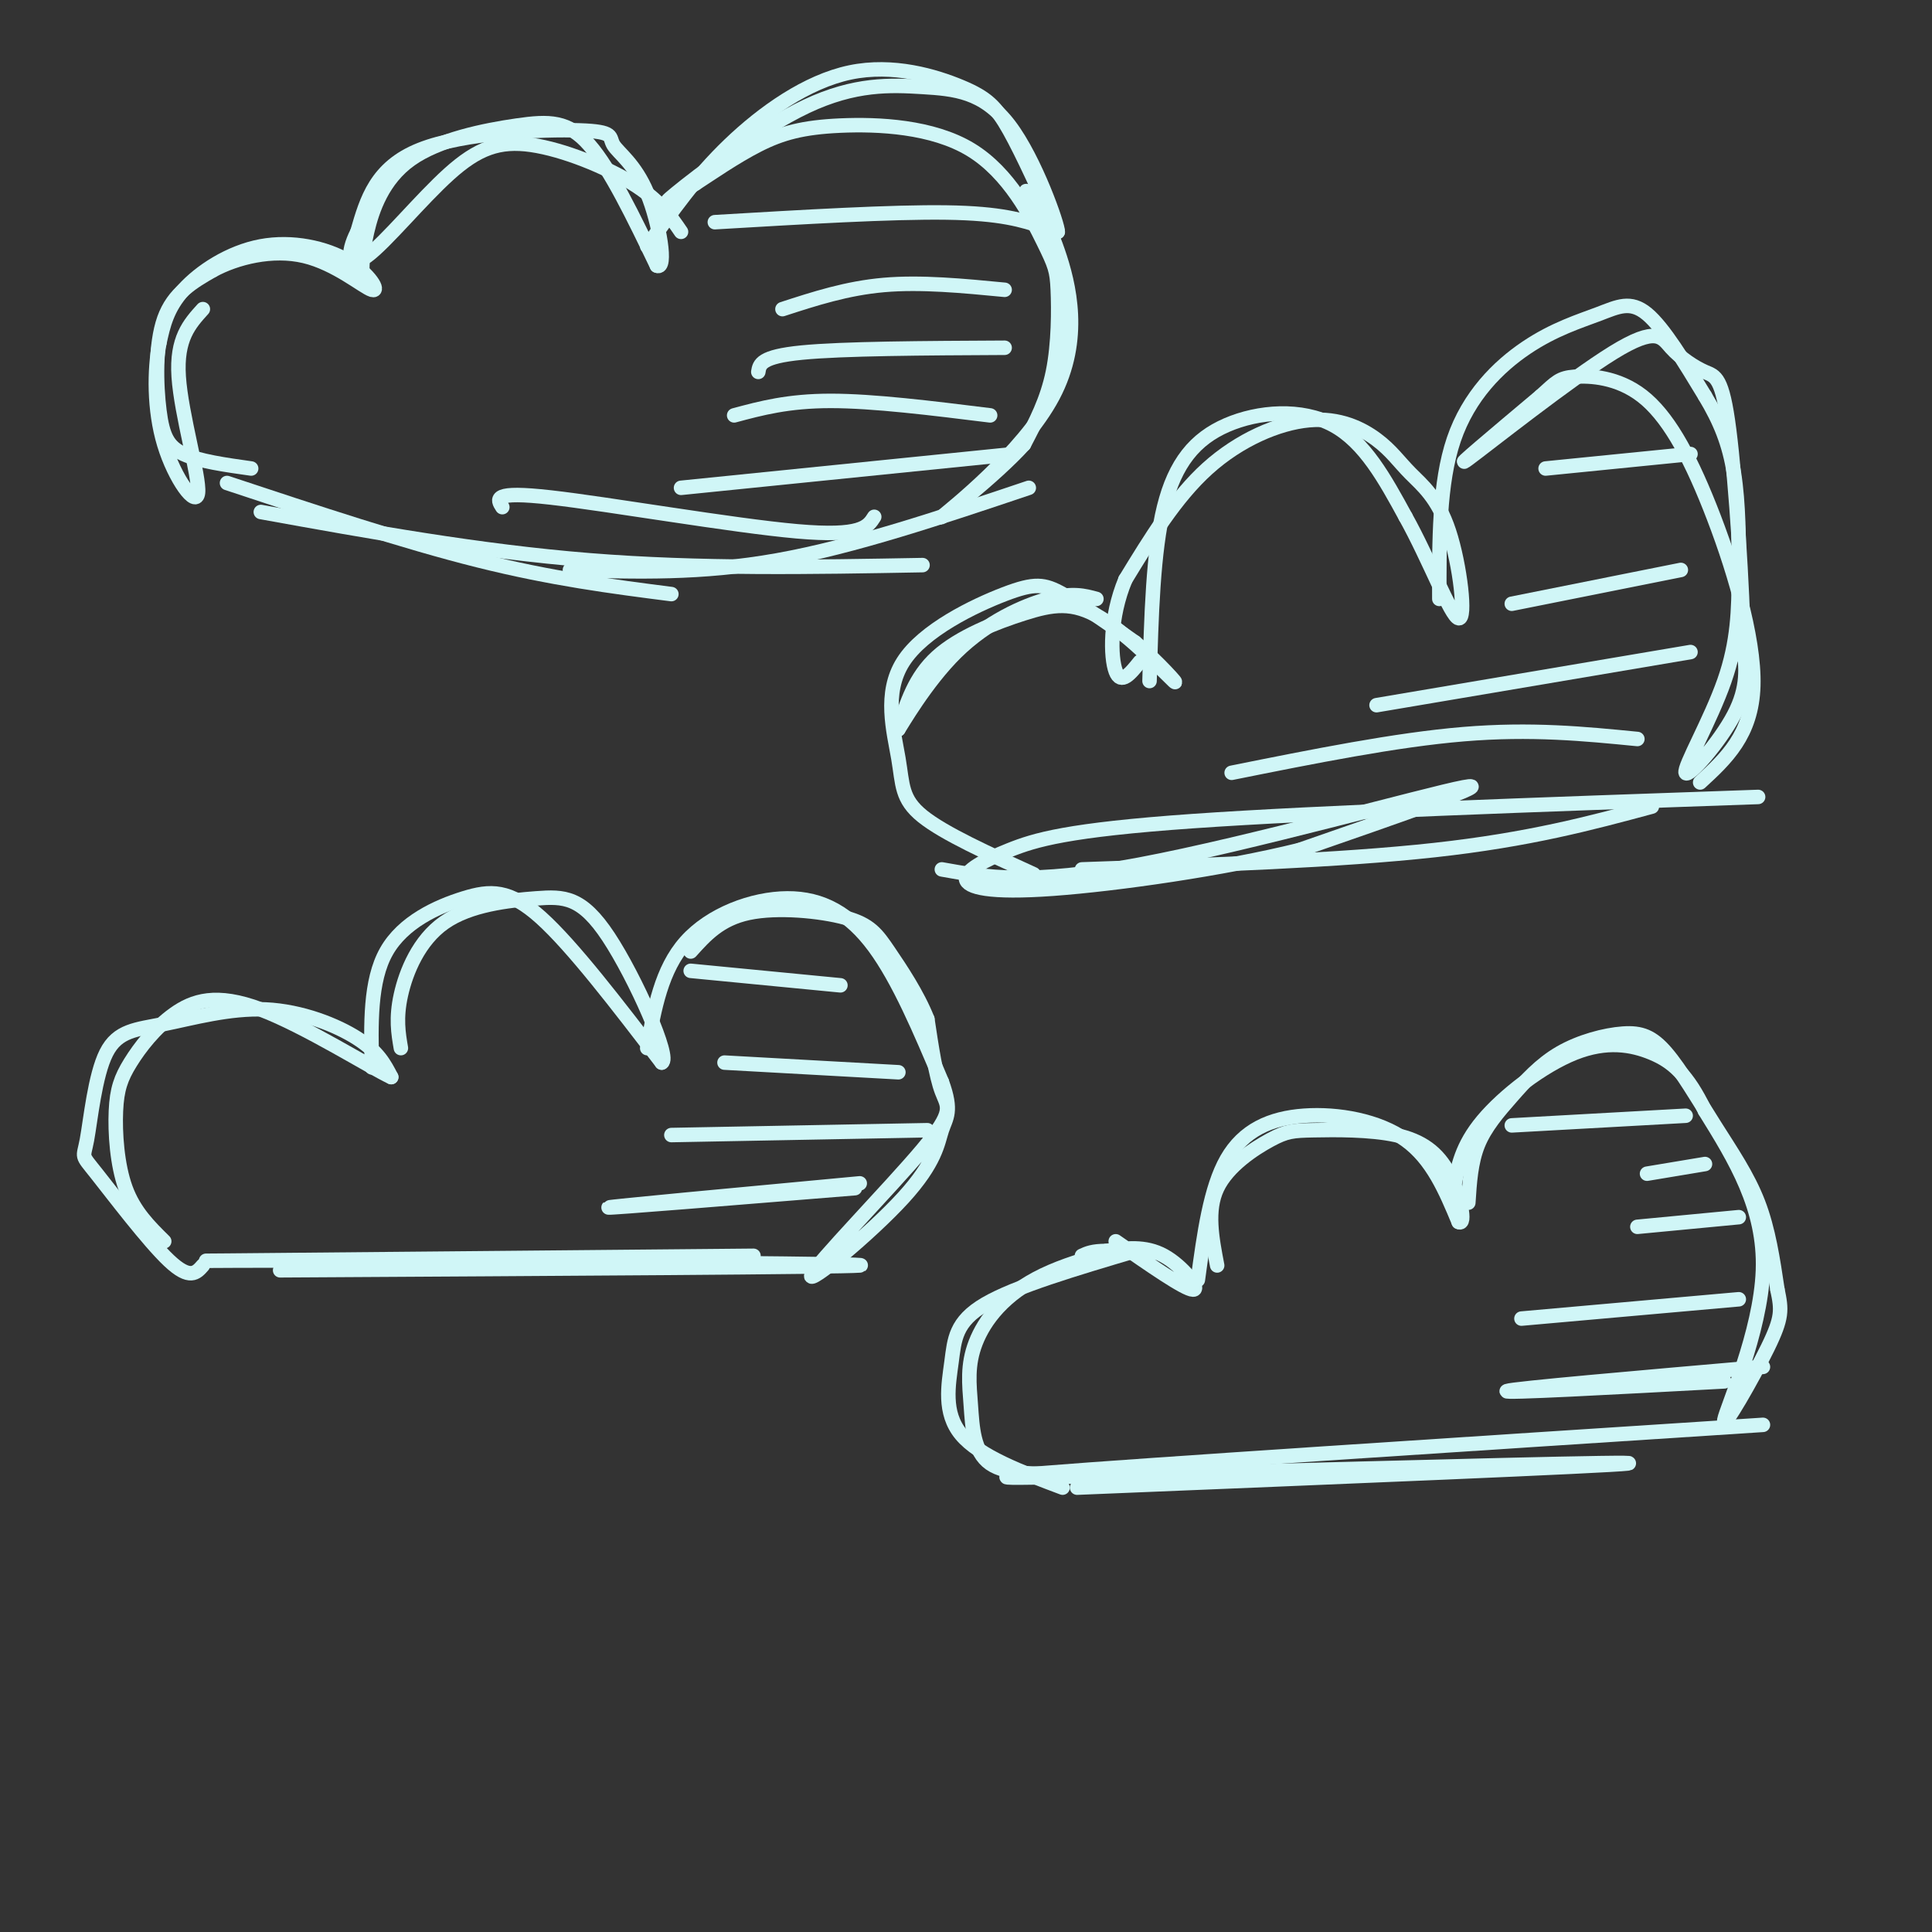 <svg viewBox='0 0 400 400' version='1.1' xmlns='http://www.w3.org/2000/svg' xmlns:xlink='http://www.w3.org/1999/xlink'><rect x="0" y="0" width="400" height="400" fill="#333333" stroke="none"/><g fill='none' stroke='#D0F6F7' stroke-width='3' stroke-linecap='round' stroke-linejoin='round'><path d='M47,100c18.333,6.083 36.667,12.167 52,16c15.333,3.833 27.667,5.417 40,7'/><path d='M54,106c22.583,4.083 45.167,8.167 68,10c22.833,1.833 45.917,1.417 69,1'/><path d='M118,118c13.583,0.417 27.167,0.833 43,-2c15.833,-2.833 33.917,-8.917 52,-15'/><path d='M52,97c-5.381,-0.756 -10.762,-1.512 -14,-3c-3.238,-1.488 -4.333,-3.708 -5,-9c-0.667,-5.292 -0.905,-13.655 1,-19c1.905,-5.345 5.952,-7.673 10,-10'/><path d='M44,56c4.981,-2.728 12.432,-4.548 19,-3c6.568,1.548 12.252,6.465 14,7c1.748,0.535 -0.439,-3.310 -5,-6c-4.561,-2.690 -11.497,-4.224 -18,-3c-6.503,1.224 -12.572,5.207 -16,9c-3.428,3.793 -4.214,7.397 -5,11'/><path d='M33,71c-1.051,5.514 -1.179,13.797 1,21c2.179,7.203 6.663,13.324 7,10c0.337,-3.324 -3.475,-16.093 -4,-24c-0.525,-7.907 2.238,-10.954 5,-14'/><path d='M75,58c-0.027,-2.732 -0.054,-5.464 1,-10c1.054,-4.536 3.190,-10.876 9,-15c5.810,-4.124 15.295,-6.033 22,-7c6.705,-0.967 10.630,-0.990 15,4c4.370,4.990 9.185,14.995 14,25'/><path d='M136,55c2.154,1.026 0.538,-8.910 -2,-15c-2.538,-6.090 -6.000,-8.333 -7,-10c-1.000,-1.667 0.462,-2.756 -7,-3c-7.462,-0.244 -23.846,0.359 -33,4c-9.154,3.641 -11.077,10.321 -13,17'/><path d='M74,48c-2.395,4.671 -1.882,7.848 2,5c3.882,-2.848 11.133,-11.722 17,-17c5.867,-5.278 10.349,-6.959 17,-6c6.651,0.959 15.472,4.560 21,8c5.528,3.440 7.764,6.720 10,10'/><path d='M134,51c4.987,-7.124 9.974,-14.249 17,-21c7.026,-6.751 16.089,-13.129 25,-15c8.911,-1.871 17.668,0.766 23,3c5.332,2.234 7.238,4.067 10,9c2.762,4.933 6.381,12.967 10,21'/><path d='M219,48c0.103,-1.262 -4.638,-14.918 -10,-22c-5.362,-7.082 -11.344,-7.589 -18,-8c-6.656,-0.411 -13.984,-0.726 -24,4c-10.016,4.726 -22.719,14.493 -27,18c-4.281,3.507 -0.141,0.753 4,-2'/><path d='M144,38c2.909,-1.873 8.180,-5.555 13,-8c4.820,-2.445 9.187,-3.655 17,-4c7.813,-0.345 19.071,0.173 27,5c7.929,4.827 12.527,13.964 15,19c2.473,5.036 2.820,5.971 3,10c0.180,4.029 0.194,11.151 -1,17c-1.194,5.849 -3.597,10.424 -6,15'/><path d='M212,92c-6.137,6.789 -18.480,16.263 -17,15c1.480,-1.263 16.783,-13.263 23,-25c6.217,-11.737 3.348,-23.211 1,-30c-2.348,-6.789 -4.174,-8.895 -6,-11'/><path d='M213,41c-1.000,-2.000 -0.500,-1.500 0,-1'/><path d='M195,180c9.111,1.644 18.222,3.289 41,-1c22.778,-4.289 59.222,-14.511 67,-16c7.778,-1.489 -13.111,5.756 -34,13'/><path d='M269,176c-15.635,3.868 -37.723,7.039 -51,8c-13.277,0.961 -17.744,-0.289 -18,-2c-0.256,-1.711 3.700,-3.884 9,-6c5.300,-2.116 11.943,-4.176 38,-6c26.057,-1.824 71.529,-3.412 117,-5'/><path d='M342,167c-12.667,3.417 -25.333,6.833 -45,9c-19.667,2.167 -46.333,3.083 -73,4'/><path d='M214,181c-9.276,-4.210 -18.551,-8.421 -23,-12c-4.449,-3.579 -4.071,-6.528 -5,-12c-0.929,-5.472 -3.167,-13.467 1,-20c4.167,-6.533 14.737,-11.605 21,-14c6.263,-2.395 8.218,-2.113 12,0c3.782,2.113 9.391,6.056 15,10'/><path d='M235,133c4.853,4.106 9.485,9.371 8,8c-1.485,-1.371 -9.089,-9.378 -15,-13c-5.911,-3.622 -10.130,-2.860 -16,-1c-5.870,1.860 -13.391,4.817 -18,9c-4.609,4.183 -6.304,9.591 -8,15'/><path d='M186,151c0.464,-0.643 5.625,-9.750 12,-16c6.375,-6.250 13.964,-9.643 19,-11c5.036,-1.357 7.518,-0.679 10,0'/><path d='M238,141c0.363,-13.405 0.726,-26.810 3,-36c2.274,-9.190 6.458,-14.167 13,-17c6.542,-2.833 15.440,-3.524 22,0c6.560,3.524 10.780,11.262 15,19'/><path d='M291,107c4.823,8.617 9.380,20.660 11,21c1.620,0.340 0.303,-11.024 -2,-18c-2.303,-6.976 -5.592,-9.565 -8,-12c-2.408,-2.435 -3.934,-4.714 -7,-7c-3.066,-2.286 -7.672,-4.577 -14,-4c-6.328,0.577 -14.380,4.022 -21,10c-6.620,5.978 -11.810,14.489 -17,23'/><path d='M233,120c-3.311,7.889 -3.089,16.111 -2,19c1.089,2.889 3.044,0.444 5,-2'/><path d='M298,124c-0.037,-11.981 -0.073,-23.962 3,-33c3.073,-9.038 9.257,-15.134 15,-19c5.743,-3.866 11.046,-5.502 15,-7c3.954,-1.498 6.558,-2.856 10,0c3.442,2.856 7.721,9.928 12,17'/><path d='M353,82c3.152,5.244 5.031,9.854 6,16c0.969,6.146 1.028,13.829 1,21c-0.028,7.171 -0.141,13.829 -3,22c-2.859,8.171 -8.462,17.854 -8,19c0.462,1.146 6.989,-6.244 10,-12c3.011,-5.756 2.505,-9.878 2,-14'/><path d='M361,134c-0.166,-11.687 -1.581,-33.906 -3,-45c-1.419,-11.094 -2.842,-11.064 -5,-12c-2.158,-0.936 -5.053,-2.839 -7,-5c-1.947,-2.161 -2.947,-4.582 -12,1c-9.053,5.582 -26.158,19.166 -30,22c-3.842,2.834 5.579,-5.083 15,-13'/><path d='M319,82c3.236,-2.927 3.826,-3.746 7,-4c3.174,-0.254 8.933,0.056 14,4c5.067,3.944 9.441,11.524 14,23c4.559,11.476 9.303,26.850 9,37c-0.303,10.150 -5.651,15.075 -11,20'/><path d='M339,153c-11.000,-1.083 -22.000,-2.167 -36,-1c-14.000,1.167 -31.000,4.583 -48,8'/><path d='M350,135c0.000,0.000 -65.000,11.000 -65,11'/><path d='M348,118c0.000,0.000 -35.000,7.000 -35,7'/><path d='M350,94c0.000,0.000 -30.000,3.000 -30,3'/><path d='M210,94c0.000,0.000 -69.000,7.000 -69,7'/><path d='M208,72c-16.750,0.083 -33.500,0.167 -42,1c-8.500,0.833 -8.750,2.417 -9,4'/><path d='M216,47c-4.333,-1.417 -8.667,-2.833 -20,-3c-11.333,-0.167 -29.667,0.917 -48,2'/><path d='M205,86c-12.083,-1.500 -24.167,-3.000 -33,-3c-8.833,0.000 -14.417,1.500 -20,3'/><path d='M208,60c-8.667,-0.833 -17.333,-1.667 -25,-1c-7.667,0.667 -14.333,2.833 -21,5'/><path d='M181,107c-1.311,2.089 -2.622,4.178 -16,3c-13.378,-1.178 -38.822,-5.622 -51,-7c-12.178,-1.378 -11.089,0.311 -10,2'/><path d='M58,263c58.083,-0.333 116.167,-0.667 120,-1c3.833,-0.333 -46.583,-0.667 -97,-1'/><path d='M81,261c-27.489,-0.111 -47.711,0.111 -34,0c13.711,-0.111 61.356,-0.556 109,-1'/><path d='M42,262c-1.336,1.539 -2.673,3.078 -7,-1c-4.327,-4.078 -11.645,-13.774 -15,-18c-3.355,-4.226 -2.747,-2.983 -2,-7c0.747,-4.017 1.634,-13.295 4,-18c2.366,-4.705 6.212,-4.839 12,-6c5.788,-1.161 13.520,-3.351 21,-3c7.480,0.351 14.709,3.243 19,6c4.291,2.757 5.646,5.378 7,8'/><path d='M81,223c-4.073,-1.859 -17.755,-10.507 -27,-14c-9.245,-3.493 -14.052,-1.831 -18,1c-3.948,2.831 -7.038,6.831 -9,10c-1.962,3.169 -2.798,5.507 -3,10c-0.202,4.493 0.228,11.141 2,16c1.772,4.859 4.886,7.930 8,11'/><path d='M77,221c-0.214,-8.958 -0.429,-17.917 3,-24c3.429,-6.083 10.500,-9.292 16,-11c5.500,-1.708 9.429,-1.917 16,4c6.571,5.917 15.786,17.958 25,30'/><path d='M137,220c2.016,-0.736 -5.443,-17.576 -11,-26c-5.557,-8.424 -9.211,-8.433 -15,-8c-5.789,0.433 -13.712,1.309 -19,5c-5.288,3.691 -7.939,10.197 -9,15c-1.061,4.803 -0.530,7.901 0,11'/><path d='M134,217c1.458,-8.149 2.917,-16.298 8,-22c5.083,-5.702 13.792,-8.958 21,-9c7.208,-0.042 12.917,3.131 18,10c5.083,6.869 9.542,17.435 14,28'/><path d='M195,224c2.248,6.110 0.866,7.385 0,10c-0.866,2.615 -1.218,6.571 -8,14c-6.782,7.429 -19.993,18.332 -19,16c0.993,-2.332 16.190,-17.897 23,-26c6.810,-8.103 5.231,-8.744 4,-12c-1.231,-3.256 -2.116,-9.128 -3,-15'/><path d='M192,211c-2.011,-5.108 -5.539,-10.380 -8,-14c-2.461,-3.620 -3.855,-5.590 -9,-7c-5.145,-1.410 -14.041,-2.260 -20,-1c-5.959,1.260 -8.979,4.630 -12,8'/><path d='M178,245c-25.917,2.417 -51.833,4.833 -52,5c-0.167,0.167 25.417,-1.917 51,-4'/><path d='M192,234c0.000,0.000 -53.000,1.000 -53,1'/><path d='M186,222c0.000,0.000 -36.000,-2.000 -36,-2'/><path d='M174,204c0.000,0.000 -31.000,-3.000 -31,-3'/><path d='M223,308c55.000,-2.250 110.000,-4.500 114,-5c4.000,-0.500 -43.000,0.750 -90,2'/><path d='M247,305c-27.511,0.756 -51.289,1.644 -31,0c20.289,-1.644 84.644,-5.822 149,-10'/><path d='M220,308c-8.625,-3.244 -17.250,-6.488 -21,-11c-3.750,-4.512 -2.625,-10.292 -2,-15c0.625,-4.708 0.750,-8.345 7,-12c6.250,-3.655 18.625,-7.327 31,-11'/><path d='M235,259c1.323,-1.257 -10.869,1.100 -19,5c-8.131,3.900 -12.200,9.344 -14,14c-1.800,4.656 -1.331,8.523 -1,13c0.331,4.477 0.523,9.565 4,12c3.477,2.435 10.238,2.218 17,2'/><path d='M231,257c7.156,4.978 14.311,9.956 16,10c1.689,0.044 -2.089,-4.844 -6,-7c-3.911,-2.156 -7.956,-1.578 -12,-1'/><path d='M229,259c-2.833,0.000 -3.917,0.500 -5,1'/><path d='M248,265c1.286,-9.500 2.571,-19.000 6,-25c3.429,-6.000 9.000,-8.500 16,-9c7.000,-0.500 15.429,1.000 21,5c5.571,4.000 8.286,10.500 11,17'/><path d='M302,253c1.666,0.833 0.333,-5.584 -2,-10c-2.333,-4.416 -5.664,-6.833 -11,-8c-5.336,-1.167 -12.678,-1.086 -17,-1c-4.322,0.086 -5.625,0.177 -9,2c-3.375,1.823 -8.821,5.378 -11,10c-2.179,4.622 -1.089,10.311 0,16'/><path d='M304,249c0.265,-4.178 0.531,-8.356 2,-12c1.469,-3.644 4.143,-6.754 7,-10c2.857,-3.246 5.899,-6.628 10,-9c4.101,-2.372 9.262,-3.732 13,-4c3.738,-0.268 6.054,0.557 9,4c2.946,3.443 6.524,9.504 10,15c3.476,5.496 6.850,10.427 9,16c2.150,5.573 3.075,11.786 4,18'/><path d='M368,267c0.877,4.204 1.070,5.715 -2,12c-3.070,6.285 -9.404,17.346 -9,15c0.404,-2.346 7.544,-18.099 8,-31c0.456,-12.901 -5.772,-22.951 -12,-33'/><path d='M353,230c-3.662,-7.644 -6.817,-10.255 -11,-12c-4.183,-1.745 -9.396,-2.624 -16,0c-6.604,2.624 -14.601,8.750 -19,14c-4.399,5.250 -5.199,9.625 -6,14'/><path d='M357,286c-23.167,1.250 -46.333,2.500 -45,2c1.333,-0.500 27.167,-2.750 53,-5'/><path d='M360,269c0.000,0.000 -45.000,4.000 -45,4'/><path d='M360,252c0.000,0.000 -21.000,2.000 -21,2'/><path d='M353,241c0.000,0.000 -12.000,2.000 -12,2'/><path d='M349,231c0.000,0.000 -36.000,2.000 -36,2'/></g>
</svg>